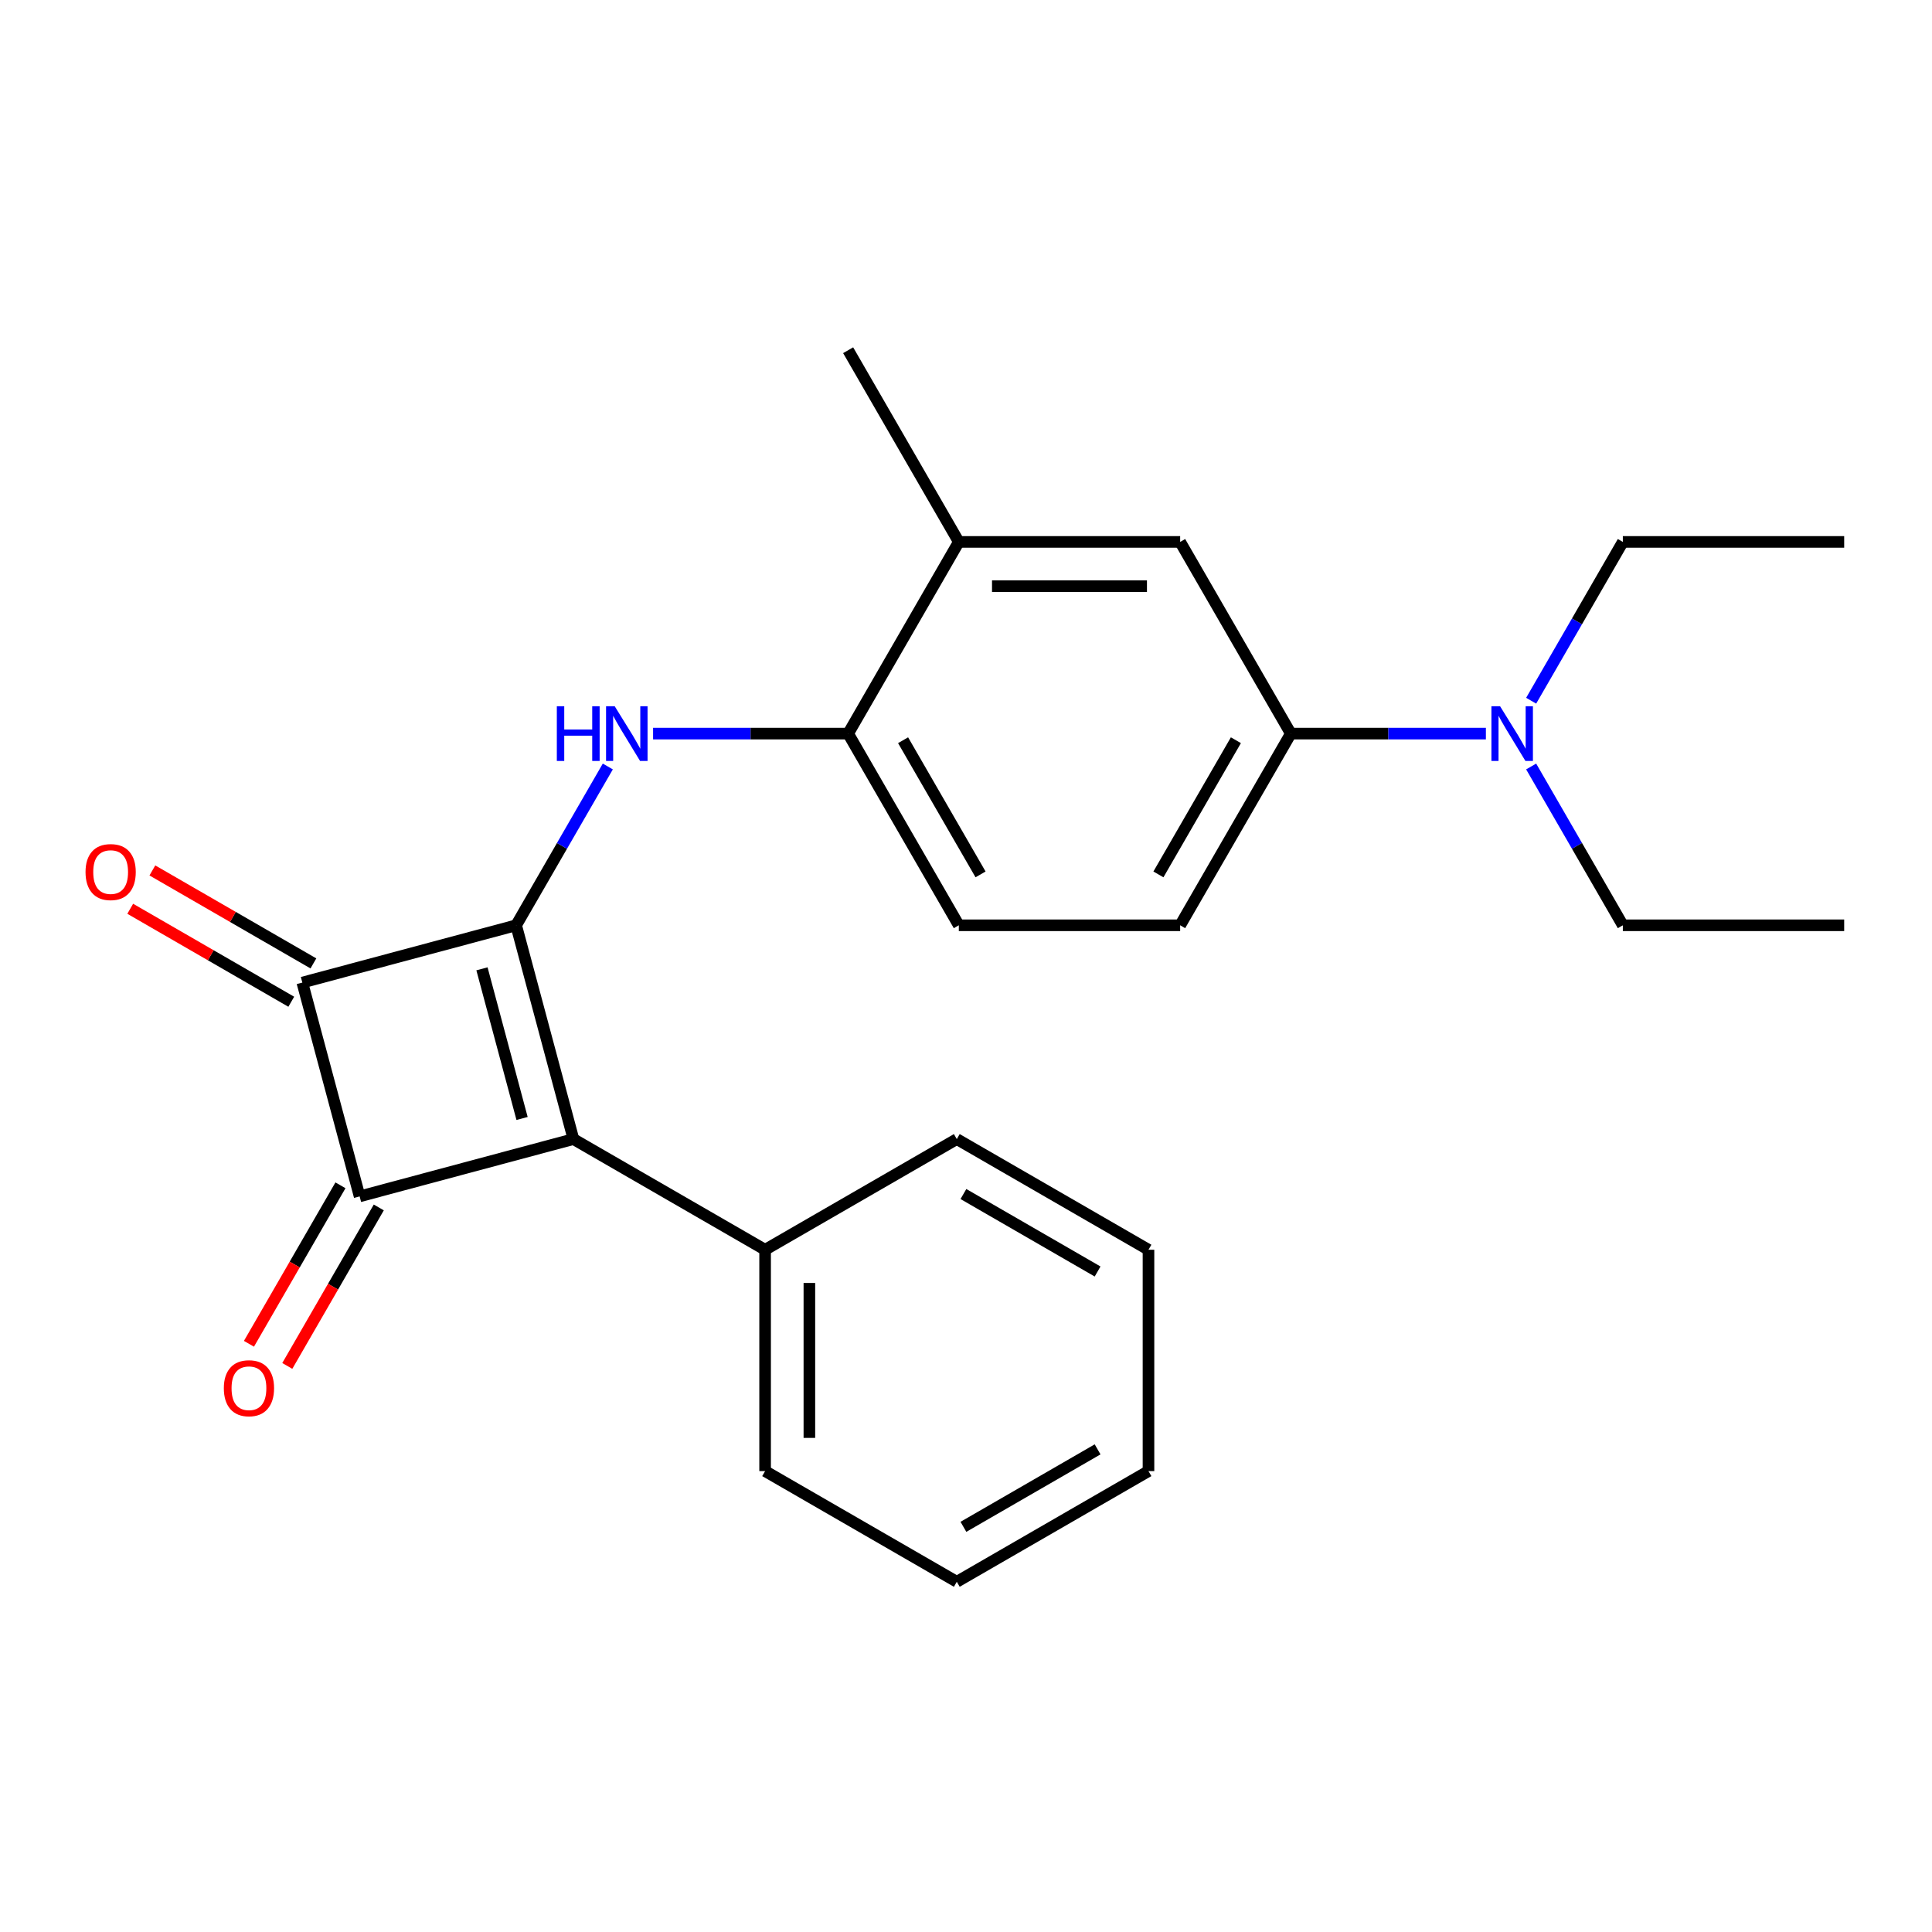 <?xml version='1.0' encoding='iso-8859-1'?>
<svg version='1.1' baseProfile='full'
              xmlns='http://www.w3.org/2000/svg'
                      xmlns:rdkit='http://www.rdkit.org/xml'
                      xmlns:xlink='http://www.w3.org/1999/xlink'
                  xml:space='preserve'
width='1000px' height='1000px' viewBox='0 0 1000 1000'>
<!-- END OF HEADER -->
<rect style='opacity:1.0;fill:#FFFFFF;stroke:none' width='1000' height='1000' x='0' y='0'> </rect>
<path class='bond-0' d='M 267.15,478.928 L 296.802,589.591' style='fill:none;fill-rule:evenodd;stroke:#000000;stroke-width:6px;stroke-linecap:butt;stroke-linejoin:miter;stroke-opacity:1' />
<path class='bond-0' d='M 249.465,501.458 L 270.222,578.922' style='fill:none;fill-rule:evenodd;stroke:#000000;stroke-width:6px;stroke-linecap:butt;stroke-linejoin:miter;stroke-opacity:1' />
<path class='bond-2' d='M 267.15,478.928 L 156.488,508.58' style='fill:none;fill-rule:evenodd;stroke:#000000;stroke-width:6px;stroke-linecap:butt;stroke-linejoin:miter;stroke-opacity:1' />
<path class='bond-3' d='M 267.15,478.928 L 290.877,437.832' style='fill:none;fill-rule:evenodd;stroke:#000000;stroke-width:6px;stroke-linecap:butt;stroke-linejoin:miter;stroke-opacity:1' />
<path class='bond-3' d='M 290.877,437.832 L 314.604,396.736' style='fill:none;fill-rule:evenodd;stroke:#0000FF;stroke-width:6px;stroke-linecap:butt;stroke-linejoin:miter;stroke-opacity:1' />
<path class='bond-9' d='M 296.802,589.591 L 396.019,646.874' style='fill:none;fill-rule:evenodd;stroke:#000000;stroke-width:6px;stroke-linecap:butt;stroke-linejoin:miter;stroke-opacity:1' />
<path class='bond-24' d='M 296.802,589.591 L 186.14,619.243' style='fill:none;fill-rule:evenodd;stroke:#000000;stroke-width:6px;stroke-linecap:butt;stroke-linejoin:miter;stroke-opacity:1' />
<path class='bond-1' d='M 186.14,619.243 L 156.488,508.58' style='fill:none;fill-rule:evenodd;stroke:#000000;stroke-width:6px;stroke-linecap:butt;stroke-linejoin:miter;stroke-opacity:1' />
<path class='bond-8' d='M 176.218,613.514 L 152.537,654.531' style='fill:none;fill-rule:evenodd;stroke:#000000;stroke-width:6px;stroke-linecap:butt;stroke-linejoin:miter;stroke-opacity:1' />
<path class='bond-8' d='M 152.537,654.531 L 128.856,695.547' style='fill:none;fill-rule:evenodd;stroke:#FF0000;stroke-width:6px;stroke-linecap:butt;stroke-linejoin:miter;stroke-opacity:1' />
<path class='bond-8' d='M 196.061,624.971 L 172.38,665.987' style='fill:none;fill-rule:evenodd;stroke:#000000;stroke-width:6px;stroke-linecap:butt;stroke-linejoin:miter;stroke-opacity:1' />
<path class='bond-8' d='M 172.38,665.987 L 148.7,707.004' style='fill:none;fill-rule:evenodd;stroke:#FF0000;stroke-width:6px;stroke-linecap:butt;stroke-linejoin:miter;stroke-opacity:1' />
<path class='bond-10' d='M 162.216,498.659 L 120.54,474.597' style='fill:none;fill-rule:evenodd;stroke:#000000;stroke-width:6px;stroke-linecap:butt;stroke-linejoin:miter;stroke-opacity:1' />
<path class='bond-10' d='M 120.54,474.597 L 78.863,450.535' style='fill:none;fill-rule:evenodd;stroke:#FF0000;stroke-width:6px;stroke-linecap:butt;stroke-linejoin:miter;stroke-opacity:1' />
<path class='bond-10' d='M 150.759,518.502 L 109.083,494.44' style='fill:none;fill-rule:evenodd;stroke:#000000;stroke-width:6px;stroke-linecap:butt;stroke-linejoin:miter;stroke-opacity:1' />
<path class='bond-10' d='M 109.083,494.44 L 67.407,470.378' style='fill:none;fill-rule:evenodd;stroke:#FF0000;stroke-width:6px;stroke-linecap:butt;stroke-linejoin:miter;stroke-opacity:1' />
<path class='bond-4' d='M 338.037,379.711 L 388.518,379.711' style='fill:none;fill-rule:evenodd;stroke:#0000FF;stroke-width:6px;stroke-linecap:butt;stroke-linejoin:miter;stroke-opacity:1' />
<path class='bond-4' d='M 388.518,379.711 L 438.999,379.711' style='fill:none;fill-rule:evenodd;stroke:#000000;stroke-width:6px;stroke-linecap:butt;stroke-linejoin:miter;stroke-opacity:1' />
<path class='bond-6' d='M 438.999,379.711 L 496.282,280.494' style='fill:none;fill-rule:evenodd;stroke:#000000;stroke-width:6px;stroke-linecap:butt;stroke-linejoin:miter;stroke-opacity:1' />
<path class='bond-12' d='M 438.999,379.711 L 496.282,478.928' style='fill:none;fill-rule:evenodd;stroke:#000000;stroke-width:6px;stroke-linecap:butt;stroke-linejoin:miter;stroke-opacity:1' />
<path class='bond-12' d='M 467.435,383.137 L 507.533,452.589' style='fill:none;fill-rule:evenodd;stroke:#000000;stroke-width:6px;stroke-linecap:butt;stroke-linejoin:miter;stroke-opacity:1' />
<path class='bond-5' d='M 668.131,379.711 L 610.848,478.928' style='fill:none;fill-rule:evenodd;stroke:#000000;stroke-width:6px;stroke-linecap:butt;stroke-linejoin:miter;stroke-opacity:1' />
<path class='bond-5' d='M 639.695,383.137 L 599.597,452.589' style='fill:none;fill-rule:evenodd;stroke:#000000;stroke-width:6px;stroke-linecap:butt;stroke-linejoin:miter;stroke-opacity:1' />
<path class='bond-11' d='M 668.131,379.711 L 718.612,379.711' style='fill:none;fill-rule:evenodd;stroke:#000000;stroke-width:6px;stroke-linecap:butt;stroke-linejoin:miter;stroke-opacity:1' />
<path class='bond-11' d='M 718.612,379.711 L 769.092,379.711' style='fill:none;fill-rule:evenodd;stroke:#0000FF;stroke-width:6px;stroke-linecap:butt;stroke-linejoin:miter;stroke-opacity:1' />
<path class='bond-25' d='M 668.131,379.711 L 610.848,280.494' style='fill:none;fill-rule:evenodd;stroke:#000000;stroke-width:6px;stroke-linecap:butt;stroke-linejoin:miter;stroke-opacity:1' />
<path class='bond-7' d='M 496.282,280.494 L 610.848,280.494' style='fill:none;fill-rule:evenodd;stroke:#000000;stroke-width:6px;stroke-linecap:butt;stroke-linejoin:miter;stroke-opacity:1' />
<path class='bond-7' d='M 513.467,303.408 L 593.663,303.408' style='fill:none;fill-rule:evenodd;stroke:#000000;stroke-width:6px;stroke-linecap:butt;stroke-linejoin:miter;stroke-opacity:1' />
<path class='bond-14' d='M 496.282,280.494 L 438.999,181.277' style='fill:none;fill-rule:evenodd;stroke:#000000;stroke-width:6px;stroke-linecap:butt;stroke-linejoin:miter;stroke-opacity:1' />
<path class='bond-17' d='M 396.019,646.874 L 396.019,761.44' style='fill:none;fill-rule:evenodd;stroke:#000000;stroke-width:6px;stroke-linecap:butt;stroke-linejoin:miter;stroke-opacity:1' />
<path class='bond-17' d='M 418.932,664.059 L 418.932,744.255' style='fill:none;fill-rule:evenodd;stroke:#000000;stroke-width:6px;stroke-linecap:butt;stroke-linejoin:miter;stroke-opacity:1' />
<path class='bond-18' d='M 396.019,646.874 L 495.236,589.591' style='fill:none;fill-rule:evenodd;stroke:#000000;stroke-width:6px;stroke-linecap:butt;stroke-linejoin:miter;stroke-opacity:1' />
<path class='bond-15' d='M 792.525,396.736 L 816.253,437.832' style='fill:none;fill-rule:evenodd;stroke:#0000FF;stroke-width:6px;stroke-linecap:butt;stroke-linejoin:miter;stroke-opacity:1' />
<path class='bond-15' d='M 816.253,437.832 L 839.98,478.928' style='fill:none;fill-rule:evenodd;stroke:#000000;stroke-width:6px;stroke-linecap:butt;stroke-linejoin:miter;stroke-opacity:1' />
<path class='bond-16' d='M 792.525,362.687 L 816.253,321.591' style='fill:none;fill-rule:evenodd;stroke:#0000FF;stroke-width:6px;stroke-linecap:butt;stroke-linejoin:miter;stroke-opacity:1' />
<path class='bond-16' d='M 816.253,321.591 L 839.98,280.494' style='fill:none;fill-rule:evenodd;stroke:#000000;stroke-width:6px;stroke-linecap:butt;stroke-linejoin:miter;stroke-opacity:1' />
<path class='bond-13' d='M 496.282,478.928 L 610.848,478.928' style='fill:none;fill-rule:evenodd;stroke:#000000;stroke-width:6px;stroke-linecap:butt;stroke-linejoin:miter;stroke-opacity:1' />
<path class='bond-20' d='M 839.98,478.928 L 954.545,478.928' style='fill:none;fill-rule:evenodd;stroke:#000000;stroke-width:6px;stroke-linecap:butt;stroke-linejoin:miter;stroke-opacity:1' />
<path class='bond-19' d='M 839.98,280.494 L 954.545,280.494' style='fill:none;fill-rule:evenodd;stroke:#000000;stroke-width:6px;stroke-linecap:butt;stroke-linejoin:miter;stroke-opacity:1' />
<path class='bond-22' d='M 396.019,761.44 L 495.236,818.723' style='fill:none;fill-rule:evenodd;stroke:#000000;stroke-width:6px;stroke-linecap:butt;stroke-linejoin:miter;stroke-opacity:1' />
<path class='bond-21' d='M 495.236,589.591 L 594.453,646.874' style='fill:none;fill-rule:evenodd;stroke:#000000;stroke-width:6px;stroke-linecap:butt;stroke-linejoin:miter;stroke-opacity:1' />
<path class='bond-21' d='M 498.662,618.027 L 568.114,658.125' style='fill:none;fill-rule:evenodd;stroke:#000000;stroke-width:6px;stroke-linecap:butt;stroke-linejoin:miter;stroke-opacity:1' />
<path class='bond-23' d='M 594.453,646.874 L 594.453,761.44' style='fill:none;fill-rule:evenodd;stroke:#000000;stroke-width:6px;stroke-linecap:butt;stroke-linejoin:miter;stroke-opacity:1' />
<path class='bond-26' d='M 495.236,818.723 L 594.453,761.44' style='fill:none;fill-rule:evenodd;stroke:#000000;stroke-width:6px;stroke-linecap:butt;stroke-linejoin:miter;stroke-opacity:1' />
<path class='bond-26' d='M 498.662,790.287 L 568.114,750.189' style='fill:none;fill-rule:evenodd;stroke:#000000;stroke-width:6px;stroke-linecap:butt;stroke-linejoin:miter;stroke-opacity:1' />
<path  class='atom-4' d='M 288.213 365.551
L 292.053 365.551
L 292.053 377.591
L 306.533 377.591
L 306.533 365.551
L 310.373 365.551
L 310.373 393.871
L 306.533 393.871
L 306.533 380.791
L 292.053 380.791
L 292.053 393.871
L 288.213 393.871
L 288.213 365.551
' fill='#0000FF'/>
<path  class='atom-4' d='M 318.173 365.551
L 327.453 380.551
Q 328.373 382.031, 329.853 384.711
Q 331.333 387.391, 331.413 387.551
L 331.413 365.551
L 335.173 365.551
L 335.173 393.871
L 331.293 393.871
L 321.333 377.471
Q 320.173 375.551, 318.933 373.351
Q 317.733 371.151, 317.373 370.471
L 317.373 393.871
L 313.693 393.871
L 313.693 365.551
L 318.173 365.551
' fill='#0000FF'/>
<path  class='atom-9' d='M 115.857 718.54
Q 115.857 711.74, 119.217 707.94
Q 122.577 704.14, 128.857 704.14
Q 135.137 704.14, 138.497 707.94
Q 141.857 711.74, 141.857 718.54
Q 141.857 725.42, 138.457 729.34
Q 135.057 733.22, 128.857 733.22
Q 122.617 733.22, 119.217 729.34
Q 115.857 725.46, 115.857 718.54
M 128.857 730.02
Q 133.177 730.02, 135.497 727.14
Q 137.857 724.22, 137.857 718.54
Q 137.857 712.98, 135.497 710.18
Q 133.177 707.34, 128.857 707.34
Q 124.537 707.34, 122.177 710.14
Q 119.857 712.94, 119.857 718.54
Q 119.857 724.26, 122.177 727.14
Q 124.537 730.02, 128.857 730.02
' fill='#FF0000'/>
<path  class='atom-11' d='M 44.271 451.377
Q 44.271 444.577, 47.631 440.777
Q 50.991 436.977, 57.271 436.977
Q 63.551 436.977, 66.911 440.777
Q 70.271 444.577, 70.271 451.377
Q 70.271 458.257, 66.871 462.177
Q 63.471 466.057, 57.271 466.057
Q 51.031 466.057, 47.631 462.177
Q 44.271 458.297, 44.271 451.377
M 57.271 462.857
Q 61.591 462.857, 63.911 459.977
Q 66.271 457.057, 66.271 451.377
Q 66.271 445.817, 63.911 443.017
Q 61.591 440.177, 57.271 440.177
Q 52.951 440.177, 50.591 442.977
Q 48.271 445.777, 48.271 451.377
Q 48.271 457.097, 50.591 459.977
Q 52.951 462.857, 57.271 462.857
' fill='#FF0000'/>
<path  class='atom-12' d='M 776.437 365.551
L 785.717 380.551
Q 786.637 382.031, 788.117 384.711
Q 789.597 387.391, 789.677 387.551
L 789.677 365.551
L 793.437 365.551
L 793.437 393.871
L 789.557 393.871
L 779.597 377.471
Q 778.437 375.551, 777.197 373.351
Q 775.997 371.151, 775.637 370.471
L 775.637 393.871
L 771.957 393.871
L 771.957 365.551
L 776.437 365.551
' fill='#0000FF'/>
</svg>
